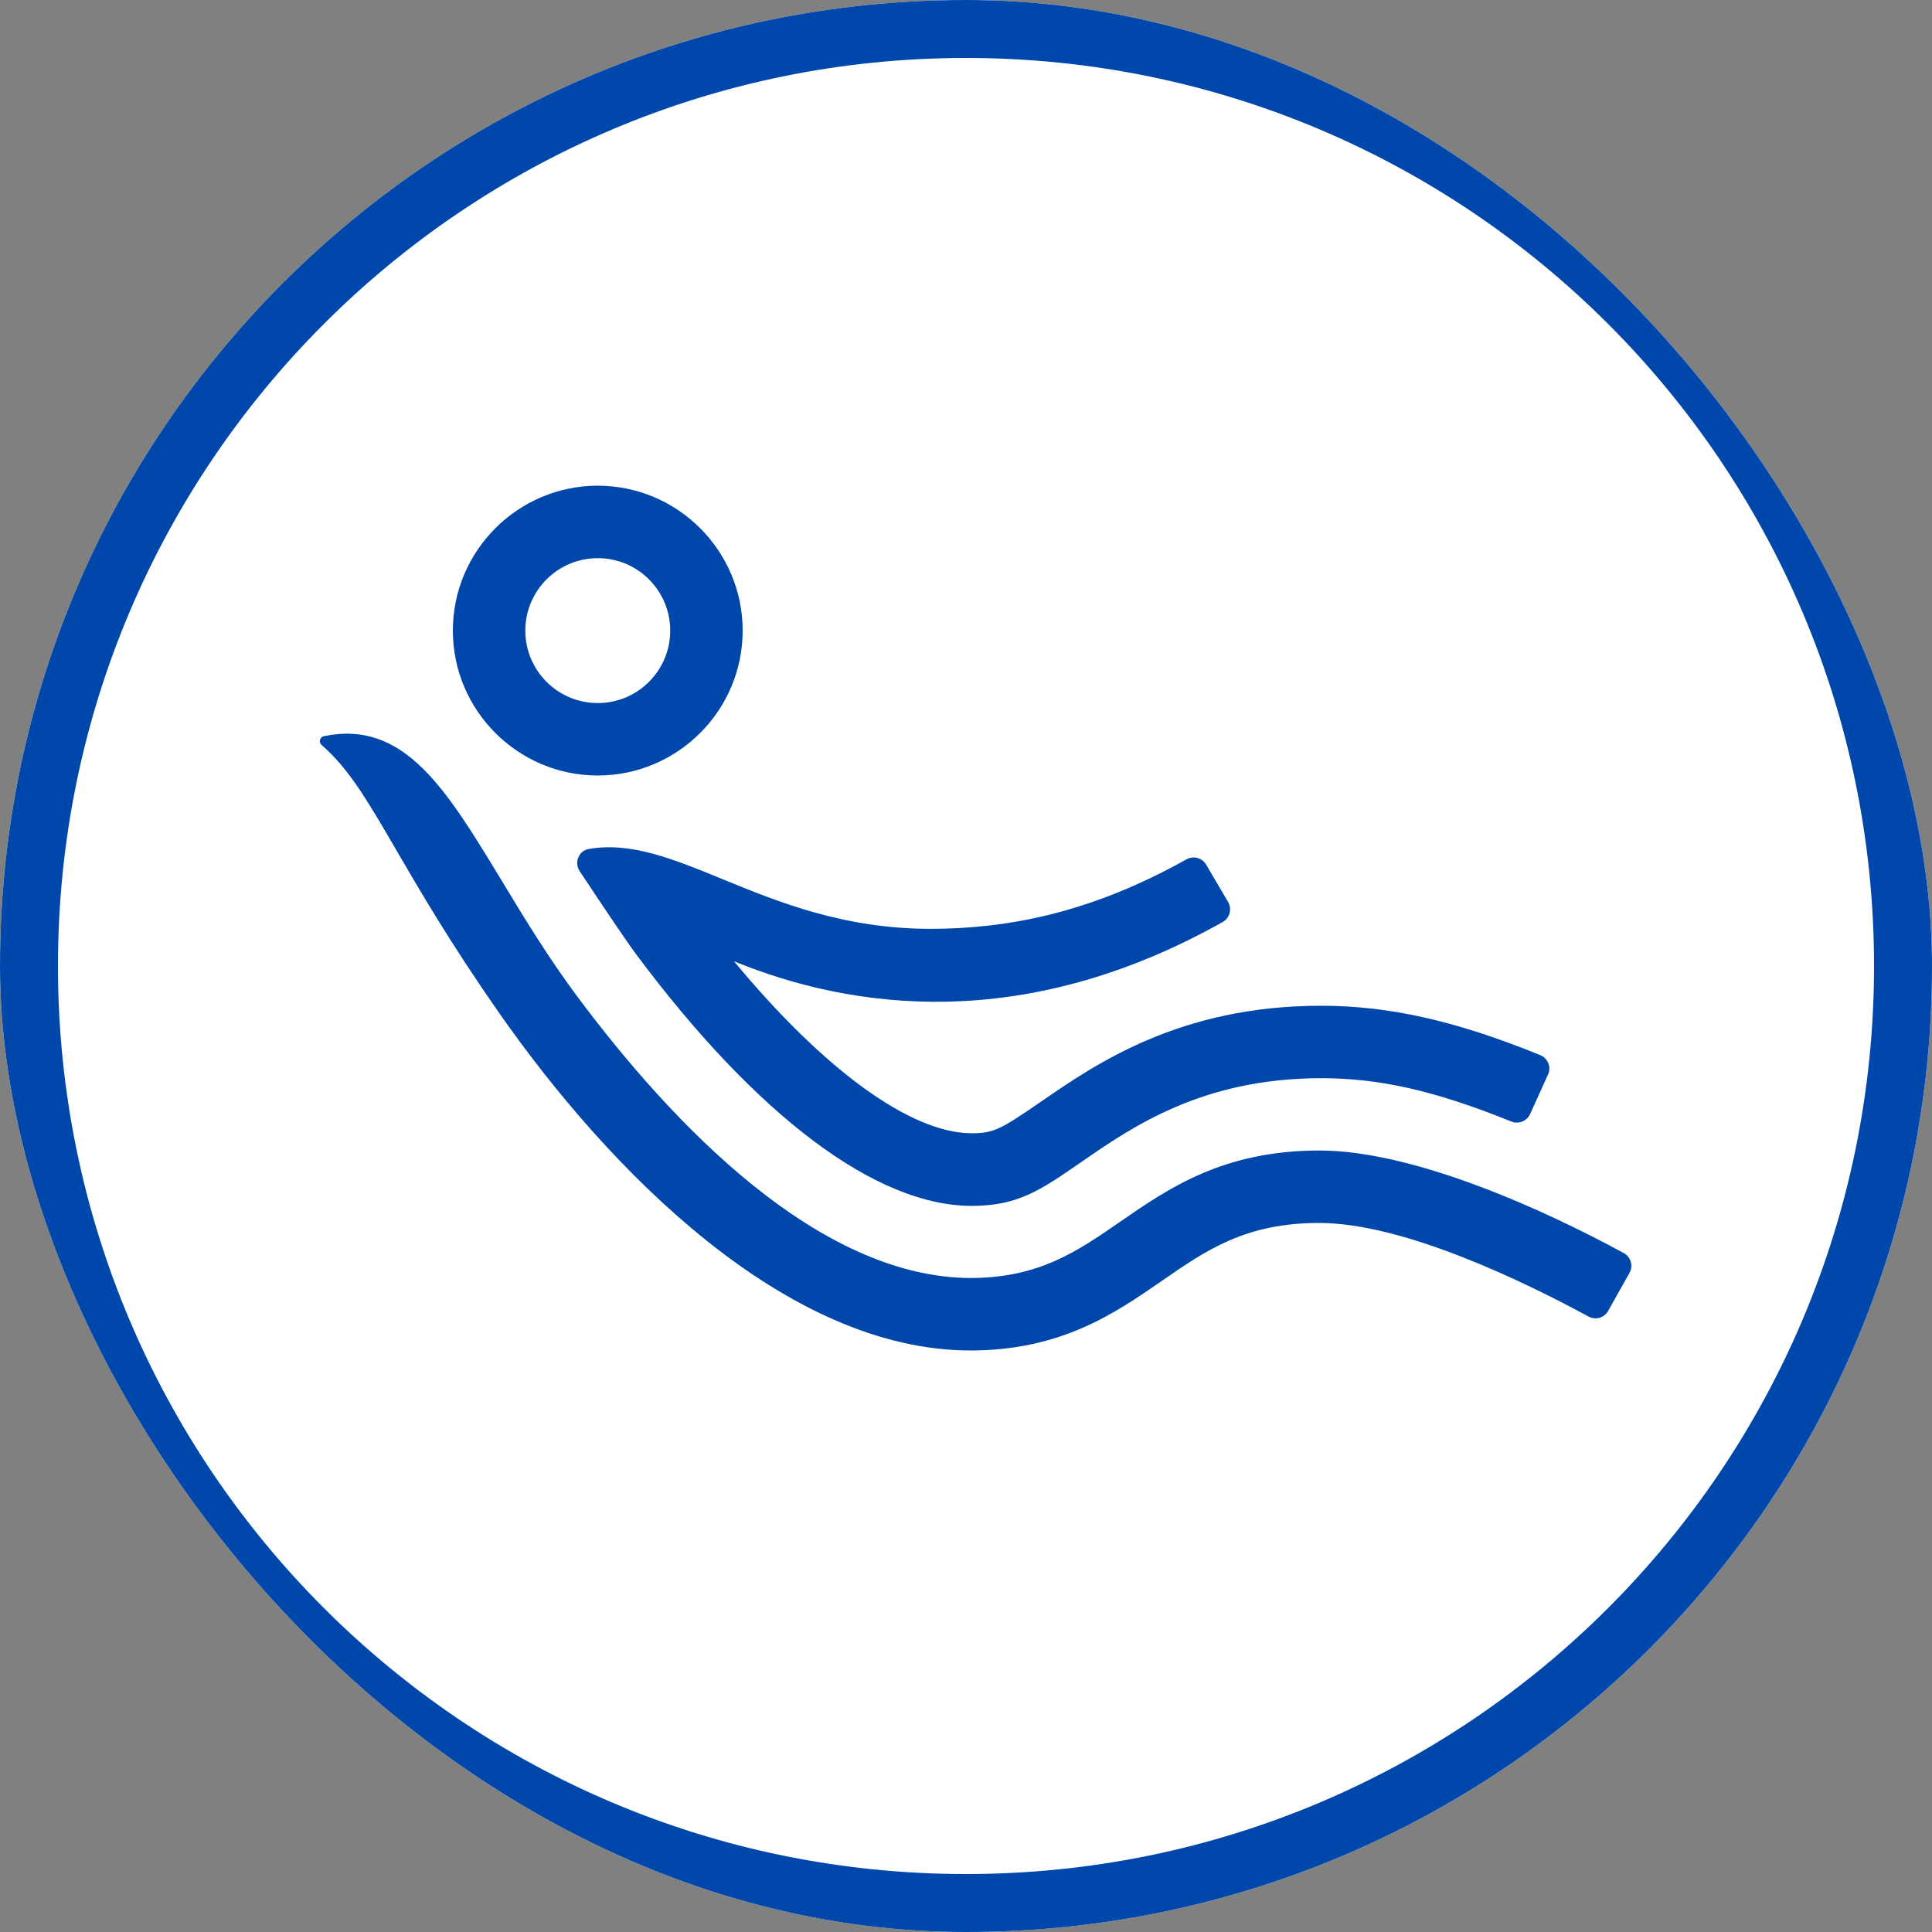 <?xml version="1.0" encoding="UTF-8"?>
<svg xmlns="http://www.w3.org/2000/svg" width="70" height="70" viewBox="0 0 70 70" fill="none">
  <rect x="0" y="0" width="70" height="70" fill="#808080" stroke="none"/>
  <g clip-path="url(#clip0_3359_5882)">
    <rect width="70" height="70" rx="35" fill="white"></rect>
    <path fill-rule="evenodd" clip-rule="evenodd" d="M35 2.1C16.83 2.1 2.1 16.83 2.1 35C2.1 53.17 16.83 67.9 35 67.9C53.17 67.9 67.9 53.17 67.9 35C67.9 16.83 53.17 2.1 35 2.1ZM0 35C0 15.67 15.67 0 35 0C54.33 0 70 15.67 70 35C70 54.33 54.33 70 35 70C15.67 70 0 54.33 0 35Z" fill="#0047AB"></path>
    <path fill-rule="evenodd" clip-rule="evenodd" d="M16.408 22.848C16.408 19.955 18.765 17.598 21.658 17.598C24.551 17.598 26.908 19.955 26.908 22.848C26.908 25.741 24.551 28.098 21.658 28.098C18.765 28.098 16.408 25.741 16.408 22.848ZM19.033 22.848C19.033 24.297 20.209 25.473 21.658 25.473C23.107 25.473 24.283 24.297 24.283 22.848C24.283 21.399 23.107 20.223 21.658 20.223C20.209 20.223 19.033 21.399 19.033 22.848ZM35.204 41.06C36.002 41.059 36.262 40.916 37.67 39.947L37.676 39.944C39.697 38.547 42.746 36.44 47.866 36.44C50.297 36.44 52.722 36.971 55.809 38.23C56.082 38.341 56.214 38.666 56.087 38.934L55.437 40.367C55.321 40.624 55.017 40.74 54.759 40.635C51.924 39.49 49.929 39.065 47.871 39.065C43.566 39.065 41.026 40.824 39.167 42.11L39.167 42.11L39.153 42.12C37.687 43.132 36.878 43.691 35.203 43.691C31.748 43.691 27.422 40.446 23.034 34.556C22.65 34.041 21.59 32.45 21.002 31.563C20.797 31.253 20.965 30.823 21.332 30.76C22.863 30.496 24.379 31.117 26.169 31.85C28.194 32.68 30.569 33.653 33.712 33.653C36.421 33.653 39.461 33.112 42.983 31.138C43.236 30.996 43.55 31.075 43.697 31.322L44.495 32.676C44.642 32.928 44.559 33.259 44.301 33.406C37.062 37.474 30.825 36.561 26.593 34.828C29.856 38.764 32.999 41.057 35.204 41.06ZM18.187 31.924C16.169 28.59 14.65 26.079 11.751 26.67H11.741C11.588 26.701 11.536 26.89 11.656 26.995C12.646 27.857 13.323 29.02 14.348 30.782C15.21 32.265 16.319 34.17 18.067 36.676C22.078 42.42 28.472 48.93 35.166 48.93C38.442 48.93 40.4 47.581 42.08 46.42C43.718 45.286 45.13 44.31 47.797 44.31C50.906 44.31 55.373 46.515 57.557 47.702C57.815 47.838 58.124 47.749 58.266 47.497L59.038 46.121C59.185 45.864 59.09 45.544 58.833 45.402C56.087 43.906 51.289 41.685 47.803 41.685C44.321 41.685 42.343 43.052 40.596 44.258L40.589 44.263C39.009 45.355 37.639 46.3 35.161 46.305C29.654 46.279 24.383 40.751 20.923 36.115C19.856 34.683 18.983 33.239 18.187 31.924Z" fill="#0047AB"></path>
  </g>
  <defs>
    <clipPath id="clip0_3359_5882">
      <rect width="70" height="70" rx="35" fill="white"></rect>
    </clipPath>
  </defs>
</svg>
